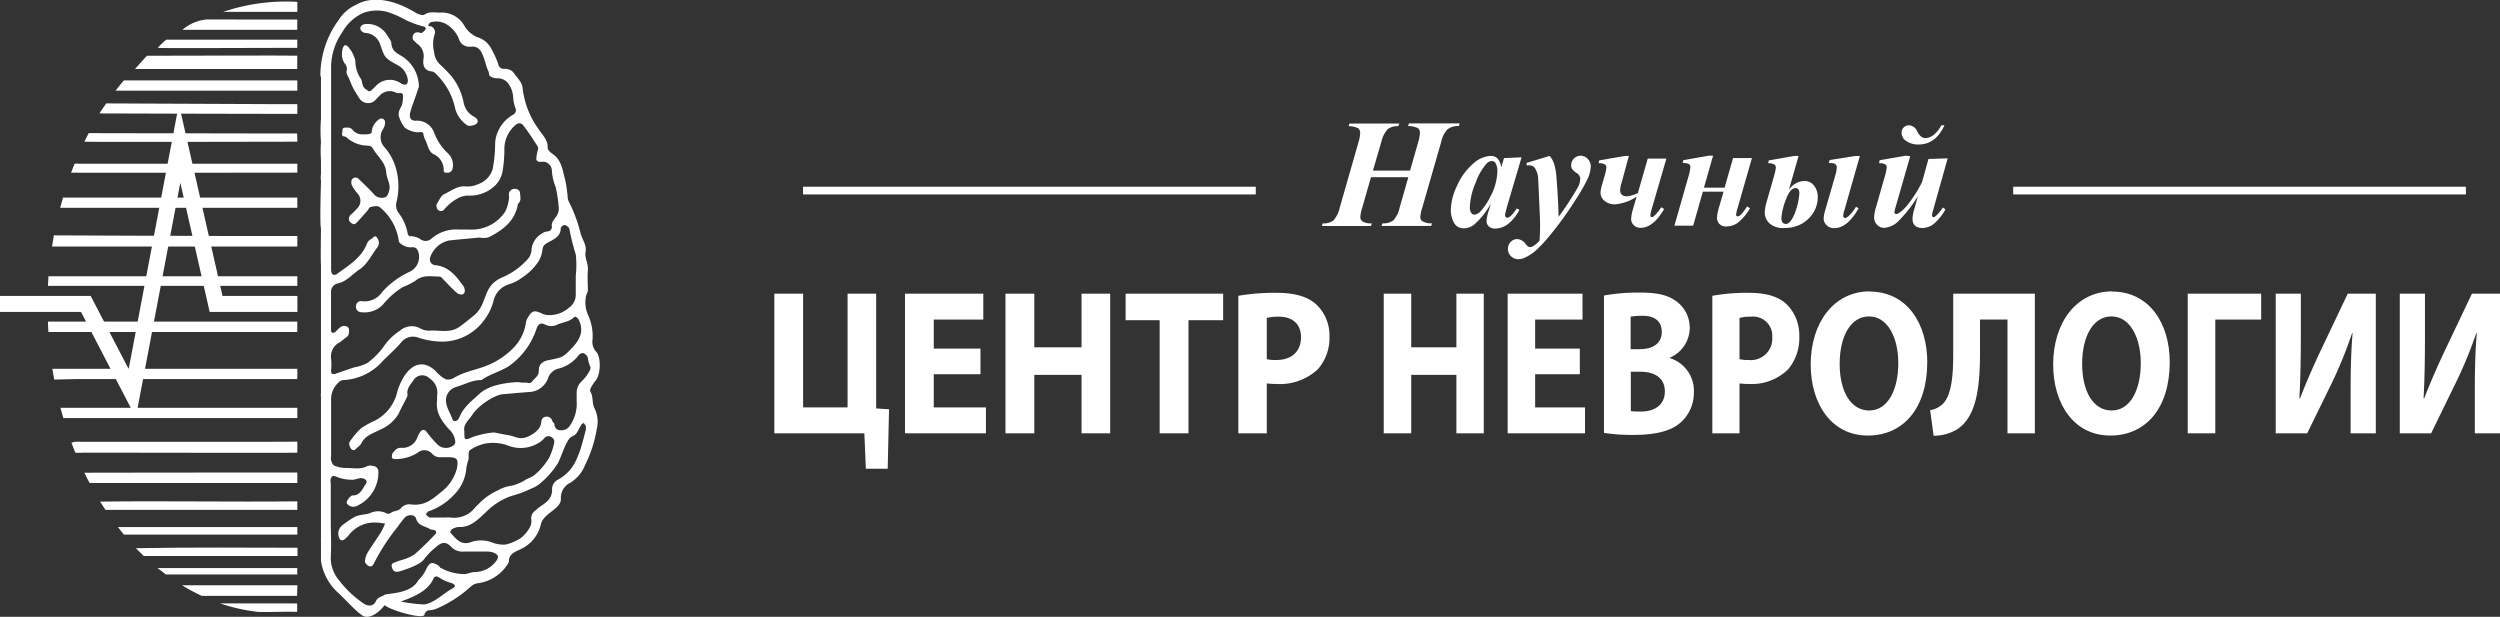 <?xml version="1.0" encoding="UTF-8"?> <svg xmlns="http://www.w3.org/2000/svg" id="Layer_1" data-name="Layer 1" viewBox="0 0 390.14 96.26"><rect x="0" y="0" width="390.14" height="96.26" fill="#333333" stroke="none"/><defs><style>.cls-1,.cls-2{fill:#fff;}.cls-2{fill-rule:evenodd;}</style></defs><polygon class="cls-1" points="120.84 45.83 120.84 67.62 134.89 67.62 135.12 73.15 138.53 73.15 138.74 63.87 136.73 63.74 136.73 45.83 132.27 45.83 132.27 63.58 125.33 63.58 125.33 45.83 120.84 45.83 120.84 45.83"></polygon><polygon class="cls-1" points="153.01 54.4 145.72 54.4 145.72 49.87 153.45 49.87 153.45 45.83 141.23 45.83 141.23 67.62 153.86 67.62 153.86 63.58 145.72 63.58 145.72 58.4 153.01 58.4 153.01 54.4 153.01 54.4"></polygon><polygon class="cls-1" points="156.91 45.83 156.91 67.62 161.41 67.62 161.41 58.5 168.78 58.5 168.78 67.62 173.25 67.62 173.25 45.83 168.78 45.83 168.78 54.2 161.41 54.2 161.41 45.83 156.91 45.83 156.91 45.83"></polygon><polygon class="cls-1" points="180.97 67.62 185.47 67.62 185.47 49.97 190.88 49.97 190.88 45.83 175.66 45.83 175.66 49.97 180.97 49.97 180.97 67.62 180.97 67.62"></polygon><path class="cls-1" d="M210.2,89.07h4.44V81.28a11,11,0,0,0,1.52.09,8.68,8.68,0,0,0,6.44-2.29,7.39,7.39,0,0,0,1.82-5.18,6.62,6.62,0,0,0-2.12-5c-1.32-1.16-3.29-1.75-6.05-1.75a33.1,33.1,0,0,0-6.05.46v21.5Zm4.44-18a6.74,6.74,0,0,1,1.85-.2c2.23,0,3.49,1.2,3.49,3.2,0,2.23-1.46,3.56-3.84,3.56a6.07,6.07,0,0,1-1.5-.13V71Z" transform="translate(-16.95 -21.45)"></path><polygon class="cls-1" points="215.94 45.83 215.94 67.62 220.23 67.62 220.23 58.5 227.28 58.5 227.28 67.62 231.55 67.62 231.55 45.83 227.28 45.83 227.28 54.2 220.23 54.2 220.23 45.83 215.94 45.83 215.94 45.83"></polygon><polygon class="cls-1" points="246.54 54.4 239.57 54.4 239.57 49.87 246.96 49.87 246.96 45.83 235.28 45.83 235.28 67.62 247.35 67.62 247.35 63.58 239.57 63.58 239.57 58.4 246.54 58.4 246.54 54.4 246.54 54.4"></polygon><path class="cls-1" d="M267.22,89a29,29,0,0,0,4.63.32c3.76,0,6.06-.71,7.44-2a6.18,6.18,0,0,0,2-4.62,5.34,5.34,0,0,0-3.76-5.37v-.06a5.09,5.09,0,0,0,.84-8.93c-1.37-.93-3-1.23-5.58-1.23a29.39,29.39,0,0,0-5.53.46V89Zm4.23-18.14a10.71,10.71,0,0,1,1.83-.13c1.94,0,3,.88,3,2.53s-1.21,2.68-3.45,2.68h-1.41V70.83Zm0,8.6h1.46c2.14,0,3.85.88,3.85,3.07s-1.71,3.14-3.65,3.14a12.77,12.77,0,0,1-1.66-.06V79.43Z" transform="translate(-16.95 -21.45)"></path><path class="cls-1" d="M284.17,89.07h4.24V81.28a10.08,10.08,0,0,0,1.46.09A8.09,8.09,0,0,0,296,79.08a7.59,7.59,0,0,0,1.74-5.18,6.82,6.82,0,0,0-2-5c-1.27-1.16-3.15-1.75-5.79-1.75a30.24,30.24,0,0,0-5.78.46v21.5Zm4.24-18a6.21,6.21,0,0,1,1.77-.2,3,3,0,0,1,3.34,3.2,3.34,3.34,0,0,1-3.68,3.56,5.51,5.51,0,0,1-1.43-.13V71Z" transform="translate(-16.95 -21.45)"></path><path class="cls-1" d="M308.73,66.92c-5.58,0-9.21,4.88-9.21,11.41,0,6.21,3.29,11.09,8.9,11.09s9.29-4.33,9.29-11.47c0-6-3.17-11-9-11Zm-.11,3.91c2.95,0,4.57,3.37,4.57,7.28,0,4.23-1.65,7.4-4.54,7.4s-4.61-3-4.61-7.27,1.69-7.41,4.58-7.41Z" transform="translate(-16.95 -21.45)"></path><path class="cls-1" d="M321.76,67.28v9.53c0,3.3-.28,6.08-1.44,7.47a3.52,3.52,0,0,1-2.16,1.17l.54,4a7,7,0,0,0,3.76-1.06c2.86-1.94,3.48-6.28,3.48-11.87V71.32h4.29V89.07h4.27V67.28Z" transform="translate(-16.95 -21.45)"></path><path class="cls-1" d="M346.57,66.92c-5.59,0-9.21,4.88-9.21,11.41,0,6.21,3.29,11.09,8.9,11.09s9.29-4.33,9.29-11.47c0-6-3.17-11-9-11Zm-.11,3.91c2.94,0,4.57,3.37,4.57,7.28,0,4.23-1.65,7.4-4.54,7.4s-4.61-3-4.61-7.27,1.69-7.41,4.58-7.41Z" transform="translate(-16.95 -21.45)"></path><polygon class="cls-1" points="341.41 45.83 341.41 67.62 345.71 67.62 345.71 49.87 352.87 49.87 352.87 45.83 341.41 45.83 341.41 45.83"></polygon><path class="cls-1" d="M372.09,67.28V89.07H377l3.85-7.86A66.23,66.23,0,0,0,384,73.45h.09c-.25,2.85-.31,5.82-.31,9.18v6.44h3.93V67.28h-4.38l-4.07,8.56c-1.12,2.33-2.38,5.21-3.37,7.76h-.11c.17-2.91.23-6.37.23-9.86V67.28Z" transform="translate(-16.95 -21.45)"></path><path class="cls-1" d="M391.45,67.28V89.07h4.89l3.84-7.86a66.26,66.26,0,0,0,3.2-7.76h.09c-.25,2.85-.31,5.82-.31,9.18v6.44h3.93V67.28h-4.38l-4.07,8.56c-1.12,2.33-2.39,5.21-3.37,7.76h-.11c.17-2.91.22-6.37.22-9.86V67.28Z" transform="translate(-16.95 -21.45)"></path><path class="cls-1" d="M231.16,48.07H237l1.28-4.48a5.92,5.92,0,0,0,.26-1.41.88.88,0,0,0-.32-.73,3.42,3.42,0,0,0-1.53-.33l.13-.41h7.92l-.13.41a2.66,2.66,0,0,0-1.76.51,4,4,0,0,0-1,2L238.9,53.87a5.85,5.85,0,0,0-.3,1.44.76.76,0,0,0,.32.66,2.63,2.63,0,0,0,1.5.33l-.12.41h-7.77l.18-.41a2.59,2.59,0,0,0,1.66-.44,4.27,4.27,0,0,0,1-2l1.36-4.76H230.9l-1.37,4.78a6,6,0,0,0-.3,1.45.82.82,0,0,0,.37.69,2.58,2.58,0,0,0,1.42.29l-.12.41h-7.67l.14-.41a2.56,2.56,0,0,0,1.65-.44,4.39,4.39,0,0,0,1-2l2.94-10.26a5.44,5.44,0,0,0,.25-1.4.88.88,0,0,0-.31-.74,3.32,3.32,0,0,0-1.49-.33l.13-.41h7.79l-.18.41a2.51,2.51,0,0,0-1.64.47,4.38,4.38,0,0,0-1,2l-1.31,4.47Z" transform="translate(-16.95 -21.45)"></path><path class="cls-1" d="M254.4,46l-2.31,7.83-.25,1a1.58,1.58,0,0,0,0,.26.33.33,0,0,0,.1.24.27.27,0,0,0,.2.11,1.22,1.22,0,0,0,.67-.38,8.34,8.34,0,0,0,.84-1.08l.41.21a6.83,6.83,0,0,1-1.78,2.23,3.4,3.4,0,0,1-2,.7,1.44,1.44,0,0,1-1-.34,1.18,1.18,0,0,1-.35-.87,7,7,0,0,1,.39-1.71l.28-1a11.47,11.47,0,0,1-2.63,3.32,2.55,2.55,0,0,1-1.56.56,1.67,1.67,0,0,1-1.57-.89,4.15,4.15,0,0,1-.48-2,9.1,9.1,0,0,1,1-3.81A9.64,9.64,0,0,1,247,46.86a4.25,4.25,0,0,1,2.57-1.08,1.5,1.5,0,0,1,1.06.38,2.55,2.55,0,0,1,.59,1.4l.44-1.44L254.4,46Zm-3.78,2.25a2.43,2.43,0,0,0-.3-1.38.68.68,0,0,0-.58-.29,1.17,1.17,0,0,0-.76.35,8.9,8.9,0,0,0-1.73,3,10.38,10.38,0,0,0-.92,3.84,1.49,1.49,0,0,0,.21.9.6.6,0,0,0,.46.28,1.54,1.54,0,0,0,1.08-.62,9.3,9.3,0,0,0,1.41-2.12,8.85,8.85,0,0,0,1.13-3.92Z" transform="translate(-16.95 -21.45)"></path><path class="cls-1" d="M255.19,46.87l3.59-1.09a3.55,3.55,0,0,1,.61,1,8.31,8.31,0,0,1,.45,2.31c.16,1.93.28,4,.34,6.19a49.07,49.07,0,0,0,2.89-4.4,3.14,3.14,0,0,0,.49-1.56,1.14,1.14,0,0,0-.57-.87,2.77,2.77,0,0,1-.71-.64,1.14,1.14,0,0,1-.14-.59,1.49,1.49,0,0,1,1.46-1.47,1.52,1.52,0,0,1,1.13.5,1.65,1.65,0,0,1,.47,1.16,4.92,4.92,0,0,1-.44,1.84,29,29,0,0,1-2.06,3.58,53.23,53.23,0,0,1-4.09,5.61,20.11,20.11,0,0,1-2.07,2.18,7.56,7.56,0,0,1-1.64,1.05,2.5,2.5,0,0,1-1,.23,1.6,1.6,0,0,1-1.16-.47,1.56,1.56,0,0,1-.47-1.13,1.5,1.5,0,0,1,.43-1.09,1.35,1.35,0,0,1,1-.45,1.7,1.7,0,0,1,1.32.75c.26.34.49.5.66.5a1,1,0,0,0,.53-.15,4.09,4.09,0,0,0,1-.87c.06-1,.08-1.72.08-2.22q0-1-.09-2.85l-.2-4.48a3.44,3.44,0,0,0-.53-1.78,1,1,0,0,0-.84-.4,2.39,2.39,0,0,0-.44,0v-.46Z" transform="translate(-16.95 -21.45)"></path><path class="cls-1" d="M266.42,46.92l.1-.44,4-.7h.63L270,50a4.58,4.58,0,0,0-.22,1.09c0,.65.36,1,1.09,1a4.94,4.94,0,0,0,1.68-.52l1.54-5.37H277L274.73,54A5.45,5.45,0,0,0,274.5,55c0,.23.09.34.27.34s.74-.51,1.44-1.55l.44.27Q274.94,57,273,57a1.46,1.46,0,0,1-1.1-.41,1.39,1.39,0,0,1-.4-1,6.79,6.79,0,0,1,.3-1.56l.56-1.89a7.22,7.22,0,0,1-3.38,1.2,2.42,2.42,0,0,1-1.62-.54,1.63,1.63,0,0,1-.64-1.3,5.57,5.57,0,0,1,.26-1.29l.4-1.4a5.25,5.25,0,0,0,.25-1.21.6.6,0,0,0-.2-.47,1.77,1.77,0,0,0-1-.21Z" transform="translate(-16.95 -21.45)"></path><path class="cls-1" d="M287.42,46.12h2.93l-2.24,7.81a5.08,5.08,0,0,0-.23,1c0,.2.08.29.25.29.33,0,.81-.52,1.46-1.56l.46.29a7.64,7.64,0,0,1-2,2.33,3.15,3.15,0,0,1-1.68.51,1.4,1.4,0,0,1-1.13-.43,1.51,1.51,0,0,1-.35-.95,8.06,8.06,0,0,1,.37-1.76l.66-2.29h-3.23l-1.51,5.31h-2.93l2.18-7.63a6.78,6.78,0,0,0,.31-1.5.53.53,0,0,0-.21-.48,2.43,2.43,0,0,0-1-.18l.12-.44,4-.7h.64l-1.43,5h3.22l1.35-4.71Z" transform="translate(-16.95 -21.45)"></path><path class="cls-1" d="M292.88,46.92l.1-.44,4-.7h.65l-1.52,5.32a3,3,0,0,1,2.43-1.41,1.86,1.86,0,0,1,1.49.71,2.86,2.86,0,0,1,.59,1.86,4.54,4.54,0,0,1-.62,2.27,5.11,5.11,0,0,1-1.79,1.79,5.41,5.41,0,0,1-2.81.71,3.18,3.18,0,0,1-2.32-.73,2.35,2.35,0,0,1-.73-1.75,7.62,7.62,0,0,1,.36-1.83l1.1-3.84a6.62,6.62,0,0,0,.27-1.26.62.62,0,0,0-.2-.47,1.8,1.8,0,0,0-1-.23Zm4.25,3.88q-.83,0-1.5,1.86a9.32,9.32,0,0,0-.68,2.83c0,.6.25.91.72.91s1-.64,1.46-1.91a10.42,10.42,0,0,0,.62-2.88c0-.54-.21-.81-.62-.81Zm10.06-5-2.39,8.38a4.41,4.41,0,0,0-.21.9c0,.26.11.39.35.39s.92-.58,1.65-1.75l.41.23c-1.17,2.06-2.43,3.1-3.79,3.1a1.6,1.6,0,0,1-1.21-.46,1.38,1.38,0,0,1-.45-1,4.28,4.28,0,0,1,.19-1.17l1.63-5.64a5,5,0,0,0,.22-1.19c0-.46-.29-.69-.86-.69h-.39l.14-.48,4-.63Z" transform="translate(-16.95 -21.45)"></path><path class="cls-1" d="M319.93,41h.46q-1.35,3-4.05,3a3.25,3.25,0,0,1-1.88-.53,1.55,1.55,0,0,1-.76-1.3,1.13,1.13,0,0,1,.33-.83,1.12,1.12,0,0,1,.82-.34,1.5,1.5,0,0,1,1.31,1c.35.64.76,1,1.24,1,.89,0,1.73-.65,2.53-2Zm-4.88,4.83-2.3,8a3,3,0,0,0-.16.75c0,.18.11.27.32.27s.87-.42,1.59-1.25a20.68,20.68,0,0,0,2.4-3.74l1-3.6,3-.1-2.31,8.21a2.91,2.91,0,0,0-.14.68c0,.19.09.29.27.29s.76-.5,1.42-1.51l.41.29A8,8,0,0,1,319,56.14a2.93,2.93,0,0,1-2,.89c-1.06,0-1.59-.48-1.59-1.45a5.89,5.89,0,0,1,.28-1.51l.56-2A21.77,21.77,0,0,1,313.17,56,3.5,3.5,0,0,1,311,57a1.46,1.46,0,0,1-1.13-.48,1.64,1.64,0,0,1-.45-1.16,5.93,5.93,0,0,1,.3-1.6l1.34-4.7a7.22,7.22,0,0,0,.33-1.53c0-.41-.4-.62-1.2-.62l.09-.46,4.06-.7Z" transform="translate(-16.95 -21.45)"></path><polygon class="cls-2" points="125.32 29.14 195.97 29.14 195.97 30.34 125.32 30.34 125.32 29.14 125.32 29.14"></polygon><polygon class="cls-2" points="314.17 29.14 384.82 29.14 384.82 30.34 314.17 30.34 314.17 29.14 314.17 29.14"></polygon><path class="cls-1" d="M91.38,58.56c-1.71.17-3.07.27-4.42.43a4,4,0,0,0-2.88,2.64.92.92,0,0,0,.85,1.21c2.14.23,3.26,1.78,4.39,3.33.06.08.44,1-.21,1.23a1.2,1.2,0,0,1-.91-.28c-.7-.62-1.34-1.32-2-2-.2-.2-.44-.52-.65-.51-1.28,0-2.61-.33-3.78.66a12,12,0,0,1-2,1,12.76,12.76,0,0,0-3.08,2.74,4,4,0,0,1-3.39,1.16.83.83,0,0,1-.8-.91.8.8,0,0,1,.87-.82A3.27,3.27,0,0,0,76.6,67a13.22,13.22,0,0,1,4.17-3.09,2.58,2.58,0,0,0,1.54-2.86,1.73,1.73,0,0,0-.42-.87,1.19,1.19,0,0,0-.81-.13,2.44,2.44,0,0,1-1.54-.53c-.17-.09-.39-.37-.36-.53a8.29,8.29,0,0,0-3-5.24c-.3-.22-.92-.11-1.37,0-.22,0-.36.4-.55.61-.61.69-1.5,1.73-1.84,2s-.94-.3-1-.52a.92.92,0,0,1,.32-.92,10.39,10.39,0,0,0,1-1,1.66,1.66,0,0,0,0-2.28,7.35,7.35,0,0,1-.86-1.23,1.25,1.25,0,0,1-.07-.81.66.66,0,0,1,1.08-.26c.84.82,1.71,1.62,2.48,2.5a1.58,1.58,0,0,0,1.75.36c.3-.08.53-.78.61-1.23.14-.9-.45-1.7-.5-2.59-.11-1.63-1.45-2.56-2.15-3.86a1,1,0,0,0-.72-.34,5,5,0,0,1-3.46-1.41c-1,0-.35-.78-.52-1.16a.58.58,0,0,1,.35-.24c.45,0,.89-.1,1.26.36a1.87,1.87,0,0,0,1.64.68,2.83,2.83,0,0,0,1.18-.12c.2-.1.17-.6.27-.91A2.82,2.82,0,0,1,76.22,40a.58.58,0,0,1,.83.5,2.12,2.12,0,0,1-.32,1.1,2.29,2.29,0,0,0,.19,2.79,8.36,8.36,0,0,1,1.72,3,10.34,10.34,0,0,1,.22,5.46,2,2,0,0,0,.37,1.93,7.29,7.29,0,0,1,1.34,3.12c0,.17.26.42.37.41a2.82,2.82,0,0,1,1.72.54,1.36,1.36,0,0,0,1.7-.23,5.91,5.91,0,0,1,4.18-1.35c.53,0,1.06,0,1.59,0a6.27,6.27,0,0,0,5.67-2.81,6,6,0,0,0,.59-2.21c0-.22-.07-.5,0-.69a.89.89,0,0,1,.91-.64c.48,0,.8.3.81.72s.26,1.17-.33,1.61c-.42,2.62-2.22,4-4.41,5.15C92.56,58.79,91.8,58.43,91.38,58.56Z" transform="translate(-16.95 -21.45)"></path><path class="cls-1" d="M82.32,35c-.17.51-.51,1.48-.85,2.46a12.08,12.08,0,0,0-.54,1.71c-.12.73.2,1.14.91,1.12a2.81,2.81,0,0,1,2.87,1.9,8.43,8.43,0,0,0,2.12,3.17,2.47,2.47,0,0,1,.76,2.32.78.78,0,0,1-.81.72c-.28,0-.58.06-.59-.39a2.65,2.65,0,0,0-1.6-2.51c-.74-.37-.87-1.36-1.21-2.1a3,3,0,0,1-.34-.91c0-.43-.26-.44-.57-.43a2.05,2.05,0,0,1-.7,0,4.11,4.11,0,0,1-1.64-.67,5.42,5.42,0,0,1-.95-1.87,1.81,1.81,0,0,1,.16-1c.08-.26.3-.48.35-.73a6.13,6.13,0,0,0,.16-1.34c0-.79-.71-.31-1.06-.52a2.12,2.12,0,0,0-2.61.46c-.3.28-.56.61-.87.87A1.63,1.63,0,0,1,73.18,37a19.6,19.6,0,0,1-1.05-1.68c-.28-.52-.48-1.09-.72-1.63s-.48-.77-.35-1.27a1.2,1.2,0,0,0-.34-1.09,2.68,2.68,0,0,1-.35-2,1.18,1.18,0,0,1,.18-.58c.25-.57.79,0,.92.25a4.67,4.67,0,0,1,.94,2,4.83,4.83,0,0,0,.8,2.67c.38.52.14,1.21.76,1.65s.6.54,1.11.07c.17-.16.33-.34.5-.5a3,3,0,0,1,4-.39,1,1,0,0,0,.79.12c.16-.08.26-.49.22-.73A3,3,0,0,0,79,31.61c-2-1.1-2-1.12-2.72-3.21a2.58,2.58,0,0,0-2.44-1.82,1,1,0,0,1-.67-.63c0-.43.3-.68.76-.74a3.53,3.53,0,0,1,3.42,1.72c.25.43.65.85.68,1.29.05,1.13.81,1.52,1.64,2A5.67,5.67,0,0,1,82.32,35Z" transform="translate(-16.95 -21.45)"></path><path class="cls-1" d="M109.08,82.56c-.09-.14,0-.45.1-.64a7.3,7.3,0,0,1,.74-1.1c.8-1,.85-3.65.06-4.48a2.28,2.28,0,0,1-.56-1.89,7.86,7.86,0,0,0-.67-3.78,4.73,4.73,0,0,1-.38-2.82c0-.37.31-.72.32-1.09,0-1.05-.09-2.12,0-3.16s-.53-1.9-.36-2.84c.2-1.11-.52-1.92-.77-2.87A22.78,22.78,0,0,0,105.76,53a2,2,0,0,1-.21-.62,20.29,20.29,0,0,0-.39-2.83c-.42-1.47-.53-3.12-2-4.1-.32-.21-.75-.61-.74-.9.06-1.33-.91-2.11-1.51-3.08a13.4,13.4,0,0,1-2.4-6.22c-.06-1-.87-1.64-1.37-2.41a1.66,1.66,0,0,0-1.47-.64c-.6,0-.86-.26-1-.85a14.24,14.24,0,0,0-1-2.2,3.62,3.62,0,0,0-2.21-1.89,4.21,4.21,0,0,1-2-1.72,4.07,4.07,0,0,0-3.92-2.12c-.78,0-1.57-.21-2.34.3-.28.19-.82,0-1.28-.22-6-3.69-9.19-1.38-9.36-1.32a6.32,6.32,0,0,0-2.72,2.33,14.69,14.69,0,0,0-2.88,8.13c0,.28-.07.66.08.84h0v3.07h0v3.44a23.15,23.15,0,0,0,0,3.63,20.7,20.7,0,0,0,0,2.84v2.15a3.09,3.09,0,0,0,0,1c0,.09,0,.18,0,.27s-.21,6.48,0,7.22c0,0-.07,5.06,0,5.8a.36.36,0,0,1,0,.11V82.8a2.08,2.08,0,0,0,0,.61v22.13a.81.81,0,0,0,0,.31s0,2.05,0,3.11a8.42,8.42,0,0,0,2.58,4.91c.8.68,2.7,2.82,3.71,3.51.85.75,2.33.18,3.65-1.49,1,.85,6,2.26,6.21,1.49a.86.86,0,0,1,.83-.71,3.11,3.11,0,0,0,1-.21A19.19,19.19,0,0,0,90.41,113a2,2,0,0,1,1.2-.54,6.53,6.53,0,0,0,4.75-3.28c-.07-1.26.92-1.58,1.77-2a5.65,5.65,0,0,0,3.21-3.82c.31-1.76,3-2.39,3.14-3.91,0,0,0-.12,0-.17a2.59,2.59,0,0,1,1.5-2.51A5.7,5.7,0,0,0,108.26,94a19.14,19.14,0,0,0,1.81-5.57,4.67,4.67,0,0,0-.31-3.19C109.29,84.43,109.59,83.4,109.08,82.56Zm-1.77-11.12c.79,1.69.12,3-1,4.21-1.5,1.57-1.51,1.56-3.74,2-.92.17-1.55.66-1.53,1.58s-.62,1.18-1,1.7-.75.2-1.14.23a4.13,4.13,0,0,1-1.06-.08,14.94,14.94,0,0,0-3.51.51,7,7,0,0,0-2.33,1.11c-1.2,1.13-2.6,2.12-3.29,3.71a1.85,1.85,0,0,1-.23.44c-.32.42-.79.45-.94,0-.31-1-1-1.82-1-3a2.19,2.19,0,0,1,1.55-2c1.32-.36,2.53-1.11,4-1.09,1.39-1,3.09-1.33,4.49-2.33a11.58,11.58,0,0,0,4.1-5.68c.23-.7.66-1,1.27-.68a2.15,2.15,0,0,0,2.06,0c.84-.36,1.81-.4,2.53-1.12C106.71,70.72,107.13,71.06,107.31,71.44Zm-17.58,23a8.63,8.63,0,0,1,.32-1.26c.09-.5-.06-1.27.21-1.46a6.61,6.61,0,0,1,2.52-1.07,6.91,6.91,0,0,1,3.36.3,5.38,5.38,0,0,0,4.82-.35,3.52,3.52,0,0,0,.92-.75.82.82,0,0,1,1.07-.22.83.83,0,0,1,.47,1,9.71,9.71,0,0,1-.72,2.15,10.34,10.34,0,0,1-2.41,2.86,6.28,6.28,0,0,1-1.16.58,7.34,7.34,0,0,1-2.21,1,6.25,6.25,0,0,0-2.32.78,9.35,9.35,0,0,0-2.86,2c-.2.22-.42.41-.62.62a4.16,4.16,0,0,1-3.91,1.59,4.09,4.09,0,0,0-.7,0c-.82,0-1.64,0-2.46,0-.23,0-.44-.32-.66-.49.16-.17.28-.41.48-.49a9.59,9.59,0,0,0,3.87-2.5A6.65,6.65,0,0,0,89.73,94.48ZM71.4,72.75a.63.63,0,0,0-.4-.38c-.84-.24-1.23.44-1.73.89a.61.61,0,0,1-.46.13.54.54,0,0,1-.2-.41c0-2,0-4,0-6a1.32,1.32,0,0,1,1-1.29c1.47-.3,2.33-1.48,3.48-2.22s1.85-2.26,2.75-3.42a1.2,1.2,0,0,0,0-1.42c-.1-.17-.23-.5-.63-.14s-.76.39-1,1c-.86,2.2-2.85,3.38-4.65,4.69-.52.38-.94.08-.94-.63V47.37c0-5.21,0-10.43,0-15.64a9.76,9.76,0,0,1,1.75-5.26,7.07,7.07,0,0,1,3.27-3,6.19,6.19,0,0,1,3.68-.18A14.65,14.65,0,0,1,80,24.43a13.57,13.57,0,0,0,3,1.14c.44.07.51.41.17.7-.16.14-.39.39-.55.33-1.32-.5-1.49.9-1.09,1.18.18.13.31.35.5.48a2.35,2.35,0,0,1,1,2.41c-.12,1,.12,1.85,1.39,1.94A1.22,1.22,0,0,1,85,33a10.51,10.51,0,0,1,3,5.45A4.58,4.58,0,0,0,89.86,41c.23.19.89.06,1.26-.12.58-.3.48-.86-.15-1.19a3.15,3.15,0,0,1-1.67-2.27A9.43,9.43,0,0,0,87,32.88c-.41-.42-.82-.83-1.24-1.24a3,3,0,0,1-1.06-2.05,5,5,0,0,1,.06-2.72,1,1,0,0,0-.55-1.31c-.14-.08-.52.14-.37-.27.06-.15.23-.35.37-.37a3.11,3.11,0,0,1,2.72.52,4.85,4.85,0,0,1,1.61,2,1.7,1.7,0,0,0,1.89,1.29c1.33-.13,1.69.87,2,1.68s.39,1.46.74,2.15c.12.24.06.64.23.76a1.92,1.92,0,0,0,1.06.35,2.08,2.08,0,0,1,1.69.66,4,4,0,0,1,.87,2.11,5.78,5.78,0,0,0,.34,1.8c.15.29.24.81-.48,1.2a5.4,5.4,0,0,0-2.08,2.24,4.94,4.94,0,0,0-.58,2.23,21.92,21.92,0,0,1-.38,3.89,3.55,3.55,0,0,1-2.22,2.37,4.09,4.09,0,0,1-1.93.38c-1.36-.16-2.32.7-3.39,1.18-.53.24-.83,1-1.2,1.58a.83.83,0,0,0,0,.52.67.67,0,0,0,1.15.34,7.23,7.23,0,0,1,2.23-1.82,3.36,3.36,0,0,1,1.61-.38,5.6,5.6,0,0,0,3.7-1.2,4.19,4.19,0,0,0,1.57-2.49,20.65,20.65,0,0,0,.3-3.74A4.93,4.93,0,0,1,97.35,41c.48-.41.92-.45,1.31.08.8,1.05,1.53,2.16,2.23,3.29.13.21-.07.62-.11.94a4.22,4.22,0,0,0-.14,1c0,.14.23.35.38.38a8.53,8.53,0,0,0,.88,0,1.48,1.48,0,0,1,1.17,1.26,8.08,8.08,0,0,0,.61,2.74,23,23,0,0,1,.47,3.15,2.17,2.17,0,0,1-.51,1.55c-.27.44-.66.76-.57,1.36a.71.71,0,0,1-.69.82,1.66,1.66,0,0,0-.92.37,3.16,3.16,0,0,0-1.56,2.5,2.53,2.53,0,0,1-.41,1.23,11.21,11.21,0,0,1-4,3c-3.25,1.3-2.39,3.88-4.28,5.74-.65.6-1.75,1.44-2.5,2-1.53,1.12-3.22.51-4.83.64a2.71,2.71,0,0,1-1.41-.39,2.78,2.78,0,0,0-3.11.4,8.7,8.7,0,0,0-2.51,2.44,11.45,11.45,0,0,1-2.59,2.61,6.92,6.92,0,0,1-2,.66c-1,.32-1.95.68-2.94,1-.28.09-.73.17-.7-.43a10.36,10.36,0,0,0,0-1.93,2.46,2.46,0,0,1,1.36-2.55c.38-.25.7-.57,1.08-.82S71.44,73.2,71.4,72.75ZM87.72,113.2c-1.5.75-2.84,2.29-4.55,2.58a25.22,25.22,0,0,1-3.68-.45c1.55-.58,4.19-1.49,5.08-3.54.23-.54.63-.44,1.12-.07a7.25,7.25,0,0,0,1.78.74,1,1,0,0,1,.46.34C88,112.87,87.84,113.14,87.72,113.2Zm6.55-4.06a4.18,4.18,0,0,1-3.4,1.58,12.25,12.25,0,0,0-1.26.32,7.79,7.79,0,0,1-3.83-.94c-.15,0-.23-.26-.37-.36-1.11-.72-1.45-.54-2.07.79A5.64,5.64,0,0,1,82.23,112c-1.17,2.24-5,2-5.29,2.29-.46.32-1.06.33-1.34,1s-1.06.87-1.81.4a16,16,0,0,1-3.9-3.65,5.38,5.38,0,0,1-1.32-3.67c.11-1.87,0-3.75,0-5.62V97c0-.29-.1-.65,0-.85s.17-.55.73-.37a6.17,6.17,0,0,0,2.95.52,8.1,8.1,0,0,1,.94-.24,1.32,1.32,0,0,1,.72.19c.27.16.35.39.13.72-.54.78-.86,1.76-2,1.8a.27.27,0,0,0-.16,0c-.47.26-.93,1-.82,1.22a1.26,1.26,0,0,0,1.67.37A5.73,5.73,0,0,0,76,95.06a.87.87,0,0,0-.83-.89,1.59,1.59,0,0,0-.87,0c-1.09.61-2.26.29-3.38.31a4.57,4.57,0,0,1-1.78-.36c-.25-.09-.41-.51-.52-.81a2,2,0,0,1,0-.7c0-3,0-6,0-9a3.52,3.52,0,0,1,1.49-2.73,1.26,1.26,0,0,1,.64-.13,8.75,8.75,0,0,0,5.61-2.61c1-1.11,2.23-2.09,3.2-3.26a2.33,2.33,0,0,1,2.64-.75,12.14,12.14,0,0,0,4,.63,8.12,8.12,0,0,0,6.39-3.47A8.38,8.38,0,0,0,94,68.28a3.49,3.49,0,0,1,2.54-2.51,6.45,6.45,0,0,0,1.88-1A8.66,8.66,0,0,0,101,62.22a4.55,4.55,0,0,0,.61-1.84c.08-.6.35-.8.85-1.08.89-.5,2-.9,2-2.26,0-.17.45-.52.63-.48s.69.36.71.59a35.61,35.61,0,0,0,1,4,14.77,14.77,0,0,1,0,3.33c0,.94,0,1.87,0,2.81a2.47,2.47,0,0,1-1.08,2.2,4.63,4.63,0,0,1-3.41,1.12,2.89,2.89,0,0,1-.93-.3c-1.07-.47-1.41-.37-2,.62a2.29,2.29,0,0,0-.34.73A7,7,0,0,1,97,75.81a11.9,11.9,0,0,1-3.85,2.6c-1.76.75-3.68,1-5.34,2a1.79,1.79,0,0,1-1.18.26,3,3,0,0,1-1.1-.72c-.32-.25-.57-.6-.88-.85-1.48-1.22-3.09-1.08-4.48.84a9.58,9.58,0,0,0-1.35,3.14,6.81,6.81,0,0,1-3.33,4,14.59,14.59,0,0,0-2.14,1.16,11.3,11.3,0,0,0-1.86,2.21c-.13.18,0,.65.17.92s.48.51.83.14.68-.53.85-.88c.63-1.25,1.86-1.55,3-2.16A5.94,5.94,0,0,0,79.16,86c.36-.79.78-1.56,1.17-2.33.09-.2.25-.43.22-.61-.21-1,.55-1.68,1-2.38A1.6,1.6,0,0,1,84,80.51a2.64,2.64,0,0,1,1.16,2.69c0,.22,0,.47,0,.7-.26,1.86.69,3.24,1.83,4.51a3,3,0,0,1,1,1.88.71.71,0,0,1-.42.76,1.89,1.89,0,0,1-2.43-.32,17.11,17.11,0,0,1-1.65-1.93c-.36-.4-.66-.35-1,.1a5.06,5.06,0,0,0-.38.73,2.45,2.45,0,0,1-2.59,1.7c-.67,0-.94.41-1.26.78a1.08,1.08,0,0,0-.13.8c0,.09.38.21.58.19a6.63,6.63,0,0,0,3.43-1,1.59,1.59,0,0,1,2.26.17,1.6,1.6,0,0,0,1.38.53c.35,0,.7,0,1,0,1.53,0,1.74.26,1.47,1.79a6.83,6.83,0,0,1-2.36,3.57c-.54.4-1,.87-1.61,1.23a4.44,4.44,0,0,1-3.18.78,1.69,1.69,0,0,0-1.52.51c-.45.61-1.16.41-1.64.82a.73.73,0,0,1-.64.08,2.87,2.87,0,0,0-2.57-.07c-.74.29-1.58.2-2.4.59a15,15,0,0,0-1.92,1.29,1.68,1.68,0,0,0-.36,2.3.59.59,0,0,0,.57,0,4.77,4.77,0,0,0,.76-.73A5.07,5.07,0,0,1,75.7,103a10.2,10.2,0,0,1,1.34.16,10.58,10.58,0,0,1-.62,1.32c-.71,1.12-1.48,2.19-2.17,3.32a3.53,3.53,0,0,0-.36,1.26c0,.25.87,1.42,1.4.33A32.54,32.54,0,0,1,79,103.67a17.76,17.76,0,0,1,1.13-1.46c.53-.53,1.56-.49,1.75.16.33,1.16,1.39,1.16,2.14,1.63.22.14.55.09.79.21s.24.42.19.47A44.23,44.23,0,0,1,81.6,108a8.17,8.17,0,0,1-2.24.92c-.2.08-.41.14-.61.23s-.81.16-.66.75.4.85,1,.77a8.44,8.44,0,0,0,1.08-.34c.27-.08,2.47-.81,3-1.66a10.93,10.93,0,0,1,1.71-1.76c1-.91,1.64-1,2.52-.09a2.4,2.4,0,0,0,2,.7c1.17,0,2.34,0,3.51,0a3.3,3.3,0,0,1,1,.15C94.79,108,94.87,108.43,94.27,109.14ZM108.36,88.6c-.23.82-.49,1.94-.84,3a15.93,15.93,0,0,1-.66,1.66,6.46,6.46,0,0,1-2.76,3,1.74,1.74,0,0,0-1,1.43c.1,1.5-.85,2.14-1.86,2.82a10.12,10.12,0,0,0-.79.65,1.43,1.43,0,0,0-.59,1.35,2,2,0,0,1-.18,1.14,5.35,5.35,0,0,1-1.37,1.7,7,7,0,0,1-2.52,1.09,5,5,0,0,1-2.11-.36,4.88,4.88,0,0,0-3-.11c-.16.05-.31.12-.46.16-1.49.39-2.2-.73-3-1.58a.74.74,0,0,1,.25-.51,2.45,2.45,0,0,1,1.08-.35c1.85.09,3-1.19,4.16-2.25A10.74,10.74,0,0,1,96.33,99c.62-.22,1.25-.38,1.87-.6s1.1-.45,1.64-.7a4.68,4.68,0,0,0,1.28-.71A13.45,13.45,0,0,0,104,93.76c.51-1,.78-2,1.29-3,.26-.48.43-1,1.16-1.32.55-.2.82-1.12,1.23-1.71a1.39,1.39,0,0,1,.35-.28,5,5,0,0,1,.34.46A2.79,2.79,0,0,1,108.36,88.6ZM107.68,81a2.41,2.41,0,0,0-.74,1.8c0,.4,0,.82,0,1.22a6,6,0,0,1-1,3.78,1.59,1.59,0,0,1-1.46.79.89.89,0,0,1-1-.88c0-.2-.25-.36-.34-.56a.88.88,0,0,0-1-.67.8.8,0,0,0-.72.81c-.07,1.43-1.85,2.23-2.39,2.41a2.42,2.42,0,0,1-1.66-.05,9,9,0,0,0-1.43-.35c-.5-.06-1.79-.38-2-.36a14,14,0,0,0-3.22.71c-1.29.54-1.32.54-1.3-.87-.24-1.06.68-1.77,1.2-2.55,1.06-1.65,3.75-3.27,4.93-3.27,1.41-.12,2.82-.26,4.24-.35a3.32,3.32,0,0,0,2.64-2A2.33,2.33,0,0,1,104,79a5.75,5.75,0,0,0,3.32-2.2.8.8,0,0,1,.71-.23,1.27,1.27,0,0,1,.65.68,4.25,4.25,0,0,0,.33,1.28c.3.48-.19,1-.48,1.5A7.09,7.09,0,0,1,107.68,81Z" transform="translate(-16.95 -21.45)"></path><path class="cls-1" d="M63.34,28.92c0-.55,0-1,0-1.28H42.9a12.13,12.13,0,0,0-1.33,1.28C42.39,29,56.2,28.92,63.34,28.92Z" transform="translate(-16.95 -21.45)"></path><path class="cls-1" d="M49.18,24.49a6.71,6.71,0,0,0-3.76,1.61H63.34c0-.58,0-1.19,0-1.6" transform="translate(-16.95 -21.45)"></path><path class="cls-1" d="M63.35,21.74A30.71,30.71,0,0,0,51.78,23.3H63.35Z" transform="translate(-16.95 -21.45)"></path><path class="cls-1" d="M24.43,71.64c0,.54.05,1.08.08,1.62H63.34V71.64Z" transform="translate(-16.95 -21.45)"></path><path class="cls-1" d="M24.51,64.56c0,.5-.06,1-.08,1.5H63.35v-1.5Z" transform="translate(-16.95 -21.45)"></path><path class="cls-1" d="M53,58.28c-9.17,0-18.35-.08-27.52-.1l-.12,0c-.1.57-.2,1.15-.29,1.74.18,0,2.47,0,3.41,0H63.35V58.28Z" transform="translate(-16.95 -21.45)"></path><path class="cls-1" d="M63.35,52.29H54.87q-13.92,0-27.84,0l-.25,0c-.15.51-.3,1.07-.44,1.59H61.13c.76,0,1.45,0,2.22,0C63.32,53.31,63.37,52.79,63.35,52.29Z" transform="translate(-16.95 -21.45)"></path><path class="cls-1" d="M56.53,47,29.25,47a3.6,3.6,0,0,0-.66,0c-.17.43-.39,1-.55,1.39.08.05,34.74,0,35.31,0V47Z" transform="translate(-16.95 -21.45)"></path><path class="cls-1" d="M63.32,42.28h-4.1l-27.8-.05h-.63c-.21.4-.46.92-.67,1.33.13.08,31.89,0,33.23,0C63.32,43.29,63.36,42.73,63.32,42.28Z" transform="translate(-16.95 -21.45)"></path><path class="cls-1" d="M59.44,37.7l-25.35-.11a5.12,5.12,0,0,0-.56,0c-.31.45-.77,1.09-1.06,1.56.43,0,20.8.07,30.88.07V37.7Z" transform="translate(-16.95 -21.45)"></path><path class="cls-1" d="M36.28,34c-.42.48-.91,1.09-1.3,1.6H63.35V34Z" transform="translate(-16.95 -21.45)"></path><path class="cls-1" d="M39.9,30.15c-.44.4-1.47,1.65-1.89,2.07H63.34c0-.81,0-1.51,0-2.08C63.1,30.09,40.58,30.15,39.9,30.15Z" transform="translate(-16.95 -21.45)"></path><path class="cls-1" d="M63.35,79c-12.8,0-25.57,0-38.23,0,.09.56.19,1.12.29,1.68h.31c1,0,2-.07,3-.07H63.33C63.35,80,63.38,79.58,63.35,79Z" transform="translate(-16.95 -21.45)"></path><path class="cls-1" d="M26.38,85.09c.14.54.29,1.07.45,1.6H63.35v-1.6Z" transform="translate(-16.95 -21.45)"></path><path class="cls-1" d="M28.8,90.39a2,2,0,0,0-.7.16c.2.52.39,1,.6,1.54a7.19,7.19,0,0,0,1.23,0c10.47,0,32.73.06,33.42,0,0-.55,0-1.16,0-1.73C62.09,90.43,40,90.39,28.8,90.39Z" transform="translate(-16.95 -21.45)"></path><path class="cls-1" d="M30.2,95.22a.19.19,0,0,0-.08,0c.26.54.53,1.08.82,1.61.21,0,.44,0,.67,0l9.16,0,21.49,0h1.09V95.19C52.2,95.19,41.11,95.2,30.2,95.22Z" transform="translate(-16.95 -21.45)"></path><path class="cls-1" d="M32.57,99.73c.27.44.56.86.84,1.29H63.35V99.69C53.2,99.8,42.8,99.6,32.57,99.73Z" transform="translate(-16.95 -21.45)"></path><path class="cls-1" d="M36.28,104.88l27.07,0c0-.48,0-.79,0-1.18h-28C35.64,104.09,36,104.49,36.28,104.88Z" transform="translate(-16.95 -21.45)"></path><path class="cls-1" d="M38.15,107c.41.42.82.82,1.23,1.22h24c0-.35,0-.71,0-1.29C54.82,106.91,46.57,106.85,38.15,107Z" transform="translate(-16.95 -21.45)"></path><path class="cls-1" d="M42.84,111.1H63.35a6.94,6.94,0,0,1,0-1H41.52C42,110.43,42.4,110.77,42.84,111.1Z" transform="translate(-16.95 -21.45)"></path><path class="cls-1" d="M63.35,112.78h-18a30.76,30.76,0,0,0,3.09,1.66h0c4.81,0,14.66,0,14.87,0C63.3,114,63.37,113.32,63.35,112.78Z" transform="translate(-16.95 -21.45)"></path><path class="cls-1" d="M51.29,115.61a27.79,27.79,0,0,0,5.94,1.33c2,.07,4.05-.08,6.09,0v-1.32Z" transform="translate(-16.95 -21.45)"></path><polygon class="cls-1" points="21.19 65.15 12.64 48.68 0 48.68 0 46.18 14.15 46.18 20.08 57.59 27.92 16.27 34.72 46.18 46.41 46.18 46.41 48.68 32.72 48.68 28.14 28.51 21.19 65.15"></polygon></svg> 